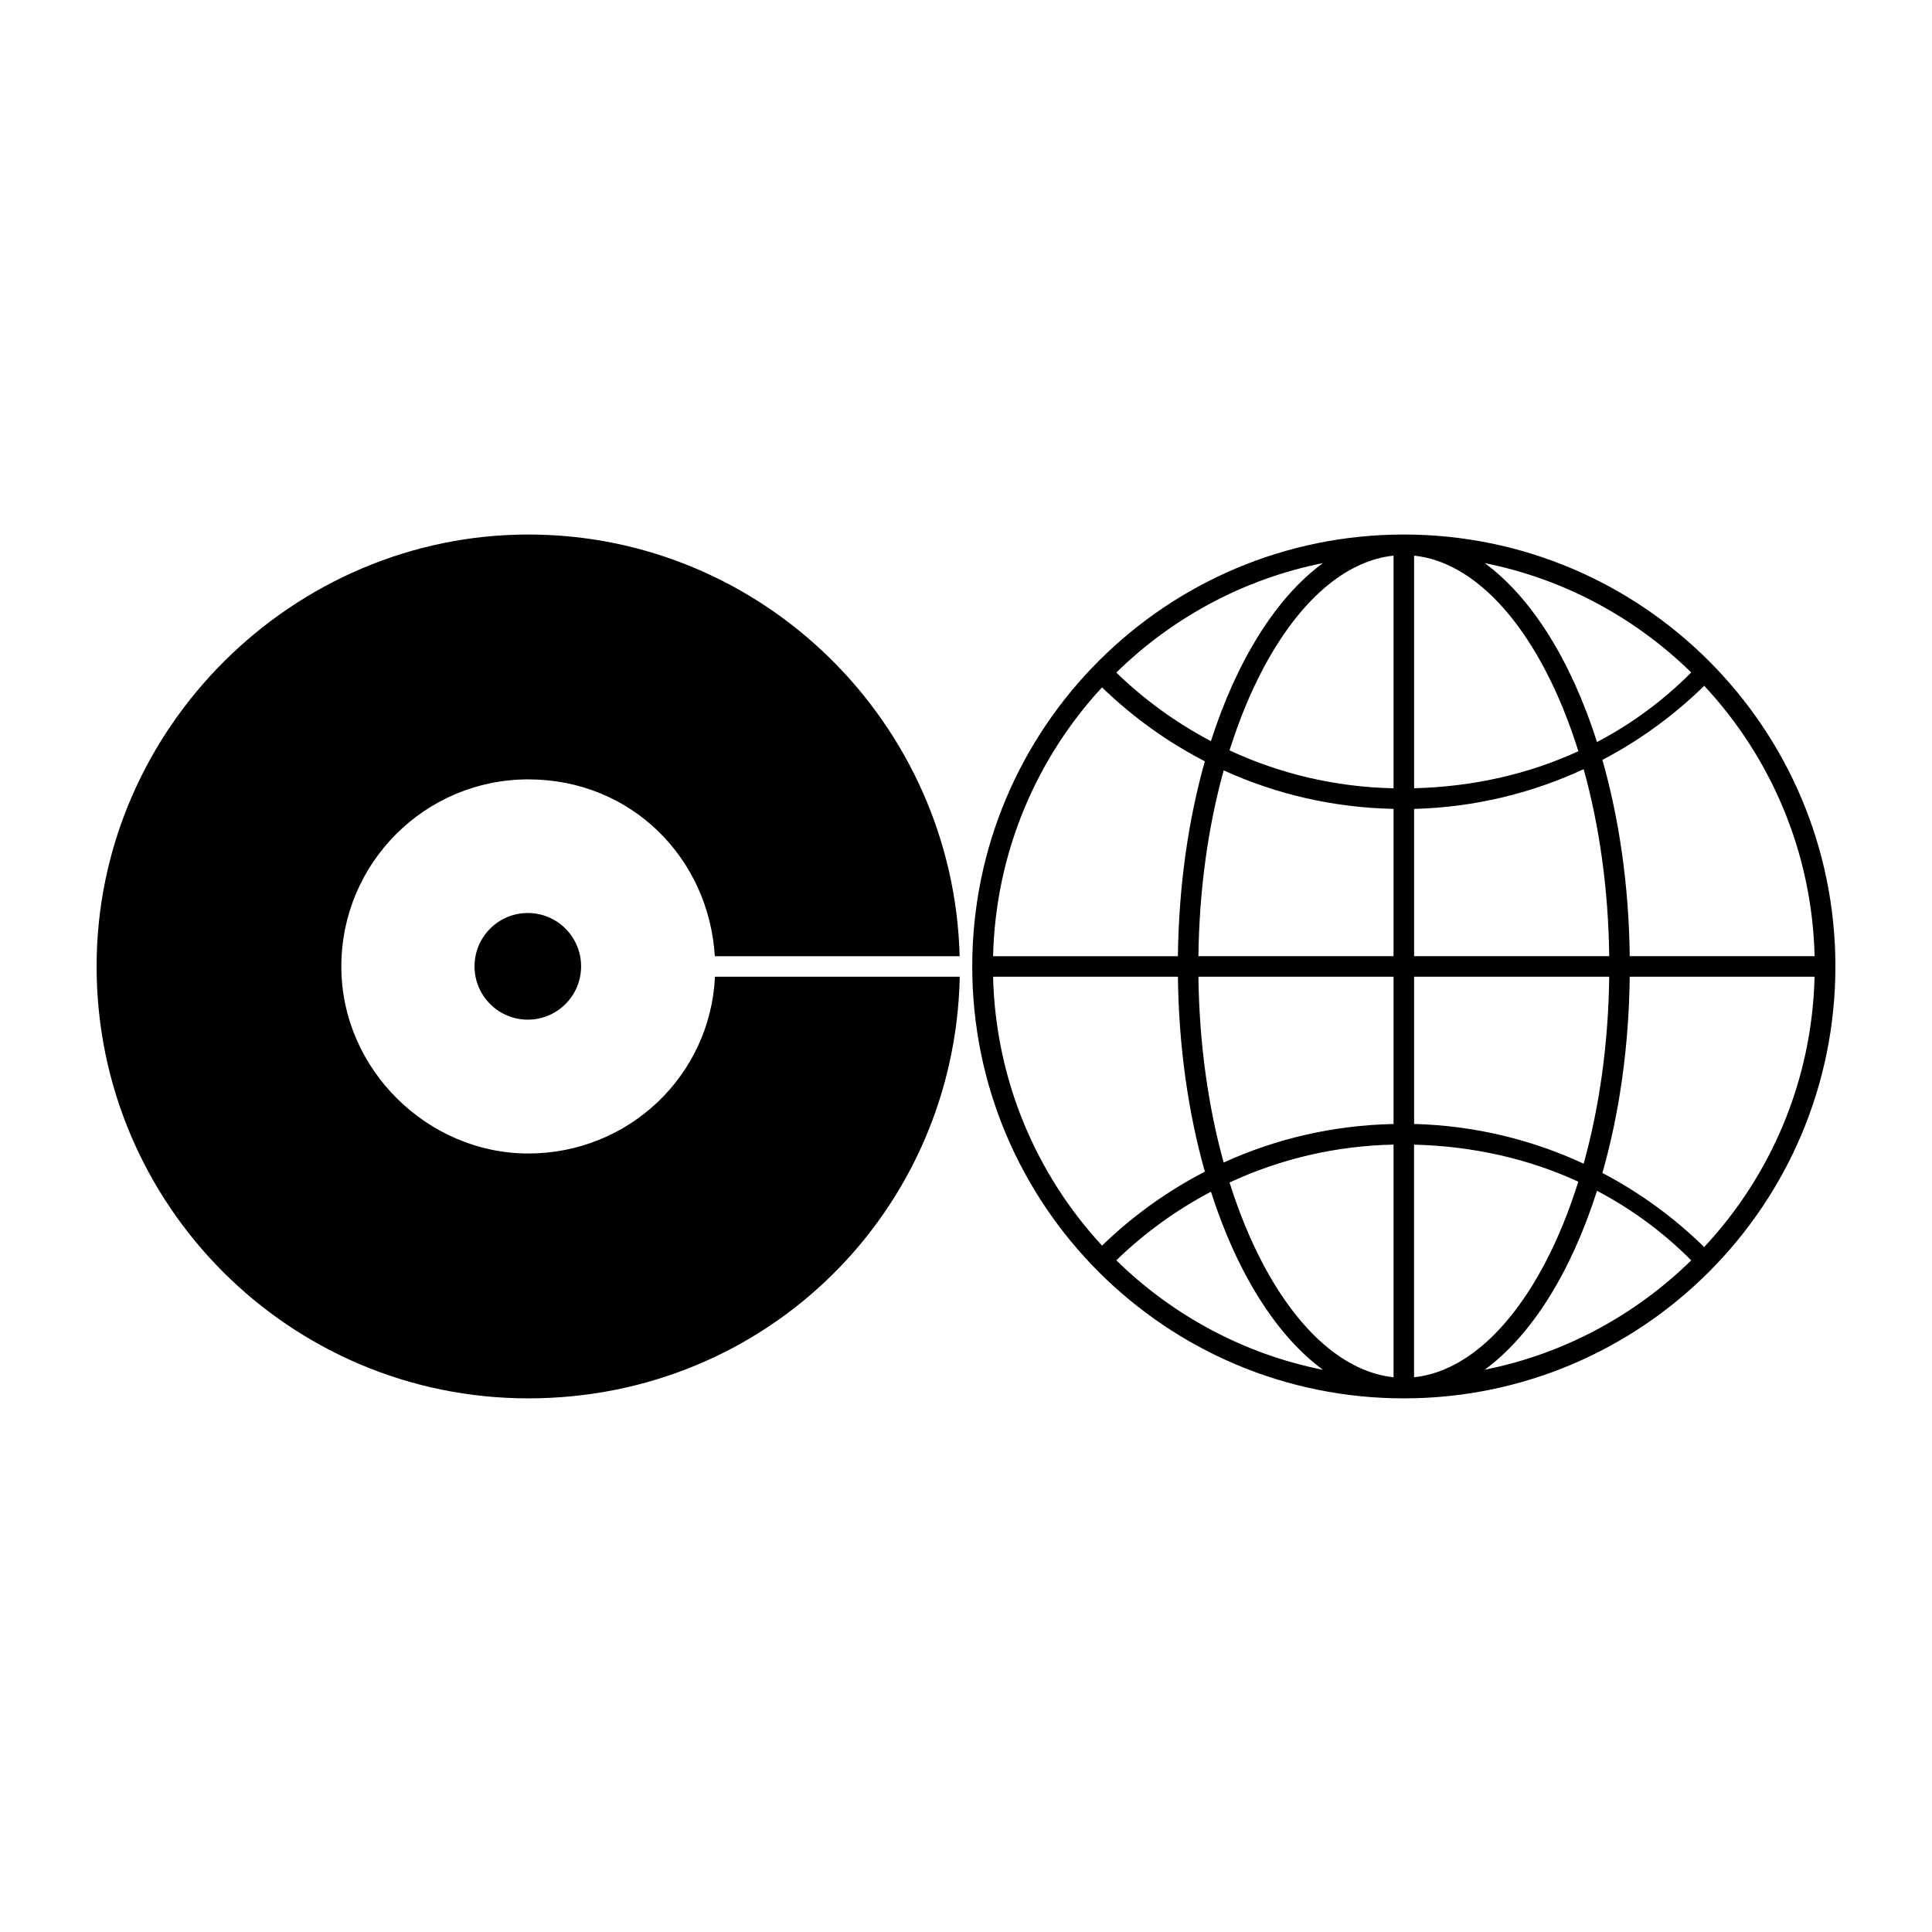 <svg xmlns="http://www.w3.org/2000/svg" version="1.1" xmlns:xlink="http://www.w3.org/1999/xlink" xmlns:svgjs="http://svgjs.dev/svgjs" width="300" height="300"><svg width="300" height="300" viewBox="0 0 300 300" fill="none" xmlns="http://www.w3.org/2000/svg">
<path fill-rule="evenodd" clip-rule="evenodd" d="M111.022 151.664C110.293 167.057 97.59 179.115 82.032 179.115C66.474 179.115 53.002 166.115 53.002 150.068C53.002 134.022 65.994 121.022 82.032 121.022C98.07 121.022 110.07 133.28 110.997 148.482H149.015C148.063 112.273 118.453 83 82.032 83C45.611 83 15 113.023 15 150.068C15 187.113 45.007 217.137 82.032 217.137C119.057 217.137 148.278 188.055 149.031 151.664H111.03H111.022ZM90.232 150.051C90.232 154.624 86.528 158.331 81.958 158.331C77.389 158.331 73.685 154.624 73.685 150.051C73.685 145.478 77.389 141.771 81.958 141.771C86.528 141.771 90.232 145.478 90.232 150.051ZM150.969 150.068C150.969 113.032 180.969 83 217.984 83C254.992 83 285 113.032 285 150.068C285 187.105 254.992 217.137 217.984 217.137C180.969 217.137 150.969 187.105 150.969 150.068ZM264.626 193.642C264.628 193.643 264.629 193.645 264.631 193.646H264.622C264.624 193.645 264.625 193.643 264.626 193.642ZM248.82 182.137C254.651 185.191 259.969 189.081 264.626 193.642C274.941 182.589 281.368 167.885 281.765 151.666H253.064C252.932 162.687 251.418 173.045 248.82 182.137ZM154.204 151.666C154.601 167.771 160.938 182.394 171.123 193.414V193.423C175.831 188.852 181.208 184.977 187.091 181.938C184.534 172.896 183.037 162.604 182.905 151.666H154.204ZM187.089 118.214C187.09 118.212 187.09 118.209 187.091 118.207V118.215C187.09 118.215 187.09 118.214 187.089 118.214ZM182.905 148.479C183.037 137.544 184.534 127.254 187.089 118.214C181.207 115.175 175.83 111.301 171.123 106.731C160.938 117.751 154.601 132.374 154.204 148.479H182.905ZM245.908 119.44C237.866 123.166 228.963 125.361 219.581 125.609V148.47H249.879C249.747 137.938 248.315 128.077 245.908 119.44ZM219.581 86.279V122.396H219.589C228.781 122.165 237.369 120.194 245.089 116.65C243.649 112.055 241.936 107.848 239.984 104.122C234.25 93.168 226.953 87.049 219.581 86.279ZM190.922 116.518C198.691 120.128 207.303 122.214 216.388 122.405V86.279C209.008 87.049 201.719 93.168 195.985 104.122C194.057 107.807 192.353 111.972 190.922 116.518ZM216.388 148.47V125.601C206.989 125.41 198.078 123.299 190.012 119.623C187.629 128.217 186.222 138.013 186.09 148.47H216.388ZM216.388 151.666H186.09C186.222 162.124 187.629 171.919 190.012 180.514C198.078 176.838 206.997 174.726 216.388 174.536V151.666ZM216.388 213.858V177.732C207.303 177.922 198.691 180.009 190.922 183.619C192.353 188.156 194.057 192.321 195.985 196.014C201.719 206.969 209.016 213.088 216.388 213.858ZM245.08 183.487C237.369 179.943 228.773 177.972 219.581 177.74H219.573V213.858C226.953 213.088 234.242 206.969 239.975 196.014C241.928 192.288 243.641 188.074 245.08 183.487ZM219.581 151.666V174.528C228.963 174.776 237.866 176.962 245.908 180.696C248.315 172.06 249.747 162.199 249.879 151.666H219.581ZM248.82 118C251.41 127.091 252.932 137.45 253.064 148.47H253.073H281.773C281.368 132.25 274.94 117.544 264.631 106.49C259.973 111.053 254.644 114.944 248.82 118ZM247.984 115.226C253.37 112.394 258.285 108.776 262.612 104.42C253.95 95.942 242.896 89.906 230.544 87.438C237.841 92.787 243.972 102.632 247.984 115.226ZM188.029 115.083C188.031 115.083 188.033 115.084 188.034 115.085L188.026 115.093C188.027 115.09 188.028 115.086 188.029 115.083ZM173.34 104.437C177.683 108.65 182.629 112.235 188.029 115.083C192.05 102.56 198.155 92.761 205.425 87.438C193.073 89.906 182.003 95.942 173.34 104.437ZM188.034 185.051C182.632 187.9 177.684 191.485 173.34 195.7L173.349 195.708C182.011 204.195 193.073 210.239 205.433 212.707C198.161 207.374 192.047 197.579 188.034 185.051ZM262.612 195.708C258.285 191.353 253.37 187.742 247.984 184.911V184.902C243.972 197.496 237.841 207.35 230.544 212.69C242.896 210.231 253.95 204.187 262.612 195.708Z" fill="black"></path>
</svg><style>@media (prefers-color-scheme: light) { :root { filter: none; } }
@media (prefers-color-scheme: dark) { :root { filter: contrast(0.385) brightness(4.5); } }
</style></svg>